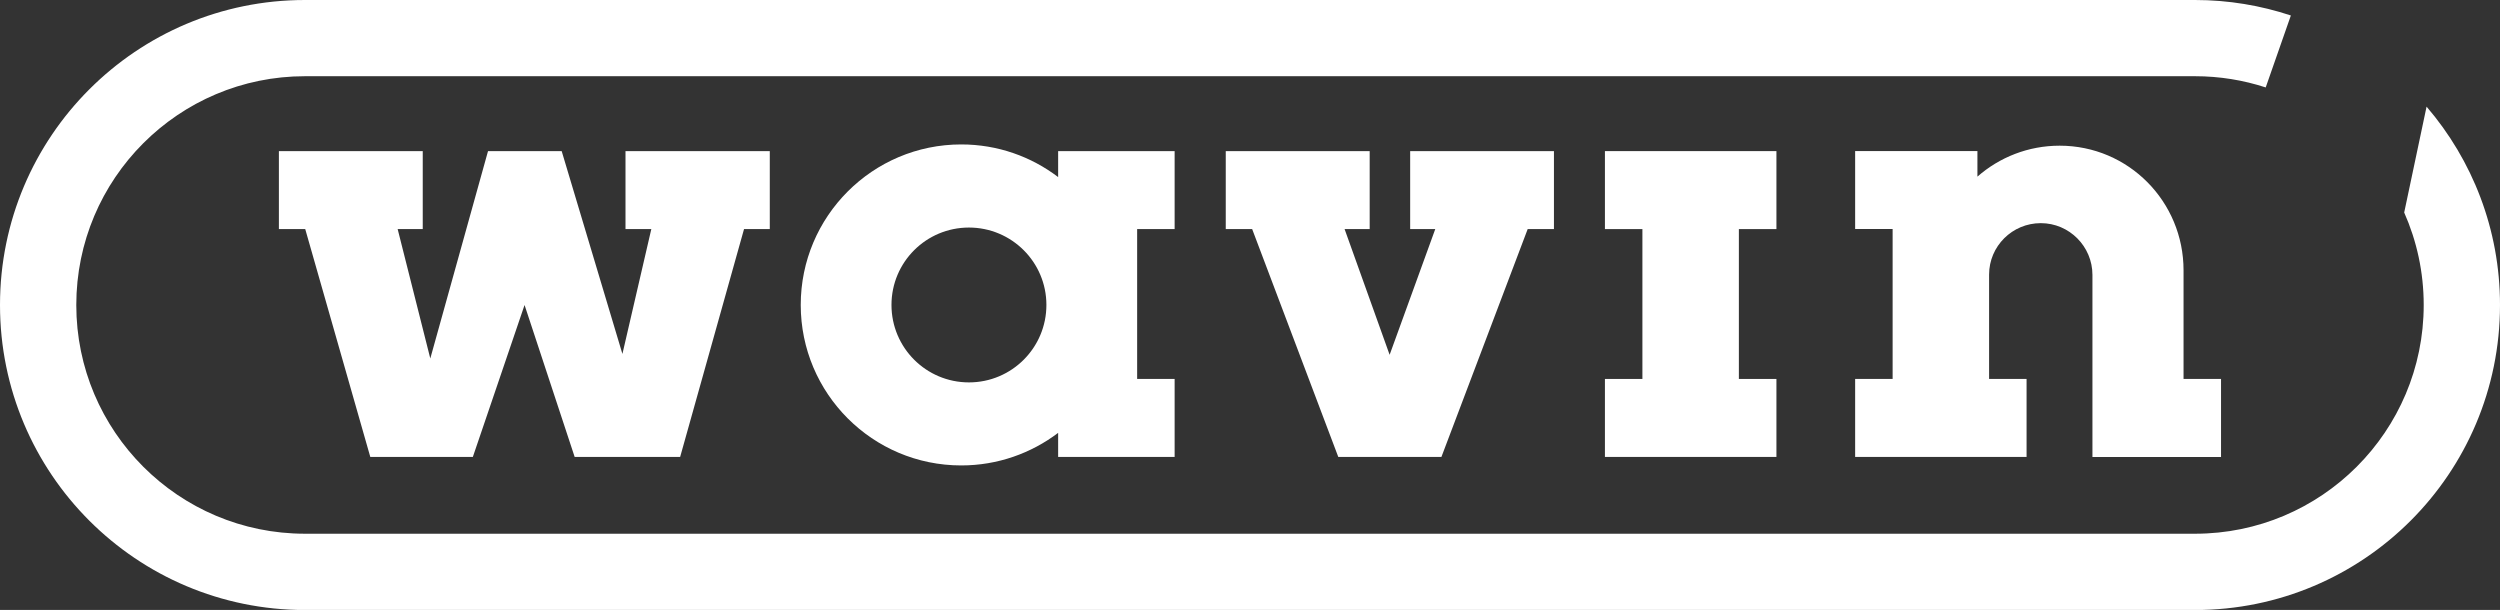 <?xml version="1.0" encoding="UTF-8"?><svg id="Layer_2" xmlns="http://www.w3.org/2000/svg" viewBox="0 0 340.81 83.15"><rect x="0" y="0" width="340.81" height="83.15" fill="#333333" stroke="none"/><defs><style>.cls-1{fill:#fff;}</style></defs><g id="Layer_1-2"><g><polygon class="cls-1" points="242.17 31.23 242.17 20.6 218.79 20.6 218.79 31.23 223.9 31.23 223.9 51.66 218.79 51.66 218.79 62.29 242.17 62.29 242.17 51.66 237.05 51.66 237.05 31.23 242.17 31.23"/><path class="cls-1" d="M302.78,62.29v-10.63h-5.11v-14.81c0-9.38-7.51-16.99-16.89-16.99-4.29,0-8.22,1.59-11.21,4.22v-3.49h-16.67v10.63h5.11v20.44h-5.11v10.63h23.37v-10.63h-5.11v-14.22c0-3.88,3.16-7.02,7.05-7.02s7.04,3.18,7.04,7.06v24.82h17.53Z"/><path class="cls-1" d="M330.8,14.54l-3.05,14.43c1.71,3.86,2.66,8.12,2.66,12.61,0,17.22-13.96,31.18-31.18,31.18H41.58c-17.22,0-31.18-13.96-31.18-31.18S24.36,10.39,41.58,10.39H299.23c3.37,0,6.61,.54,9.64,1.53l3.43-9.81c-4.11-1.36-8.5-2.11-13.07-2.11H41.58C18.62,0,0,18.61,0,41.58s18.62,41.58,41.58,41.58H299.23c22.96,0,41.58-18.61,41.58-41.58,0-10.32-3.77-19.76-10-27.03Z"/><path class="cls-1" d="M160.13,31.23v-10.63h-15.88v3.54c-3.67-2.79-8.24-4.45-13.21-4.45-12.08,0-21.88,9.8-21.88,21.88s9.8,21.88,21.88,21.88c4.96,0,9.54-1.66,13.21-4.44v3.28h15.88v-10.63h-5.11V31.23h5.11Zm-28.04,20.9c-5.83,0-10.56-4.72-10.56-10.56s4.73-10.55,10.56-10.55,10.56,4.72,10.56,10.55-4.72,10.56-10.56,10.56Z"/><polygon class="cls-1" points="57.63 20.6 38.02 20.6 38.02 31.23 41.61 31.23 50.48 62.29 64.46 62.29 71.51 41.58 78.34 62.29 92.72 62.29 101.43 31.23 104.94 31.23 104.94 20.6 85.27 20.6 85.27 31.23 88.79 31.23 84.85 48.25 76.57 20.6 66.53 20.6 58.66 48.87 54.21 31.23 57.63 31.23 57.63 20.6"/><polygon class="cls-1" points="186.72 20.6 167.1 20.6 167.1 31.23 170.7 31.23 182.44 62.29 196.5 62.29 208.26 31.23 211.84 31.23 211.84 20.6 192.24 20.6 192.24 31.23 195.66 31.23 189.44 48.37 183.3 31.23 186.72 31.23 186.72 20.6"/></g></g></svg>